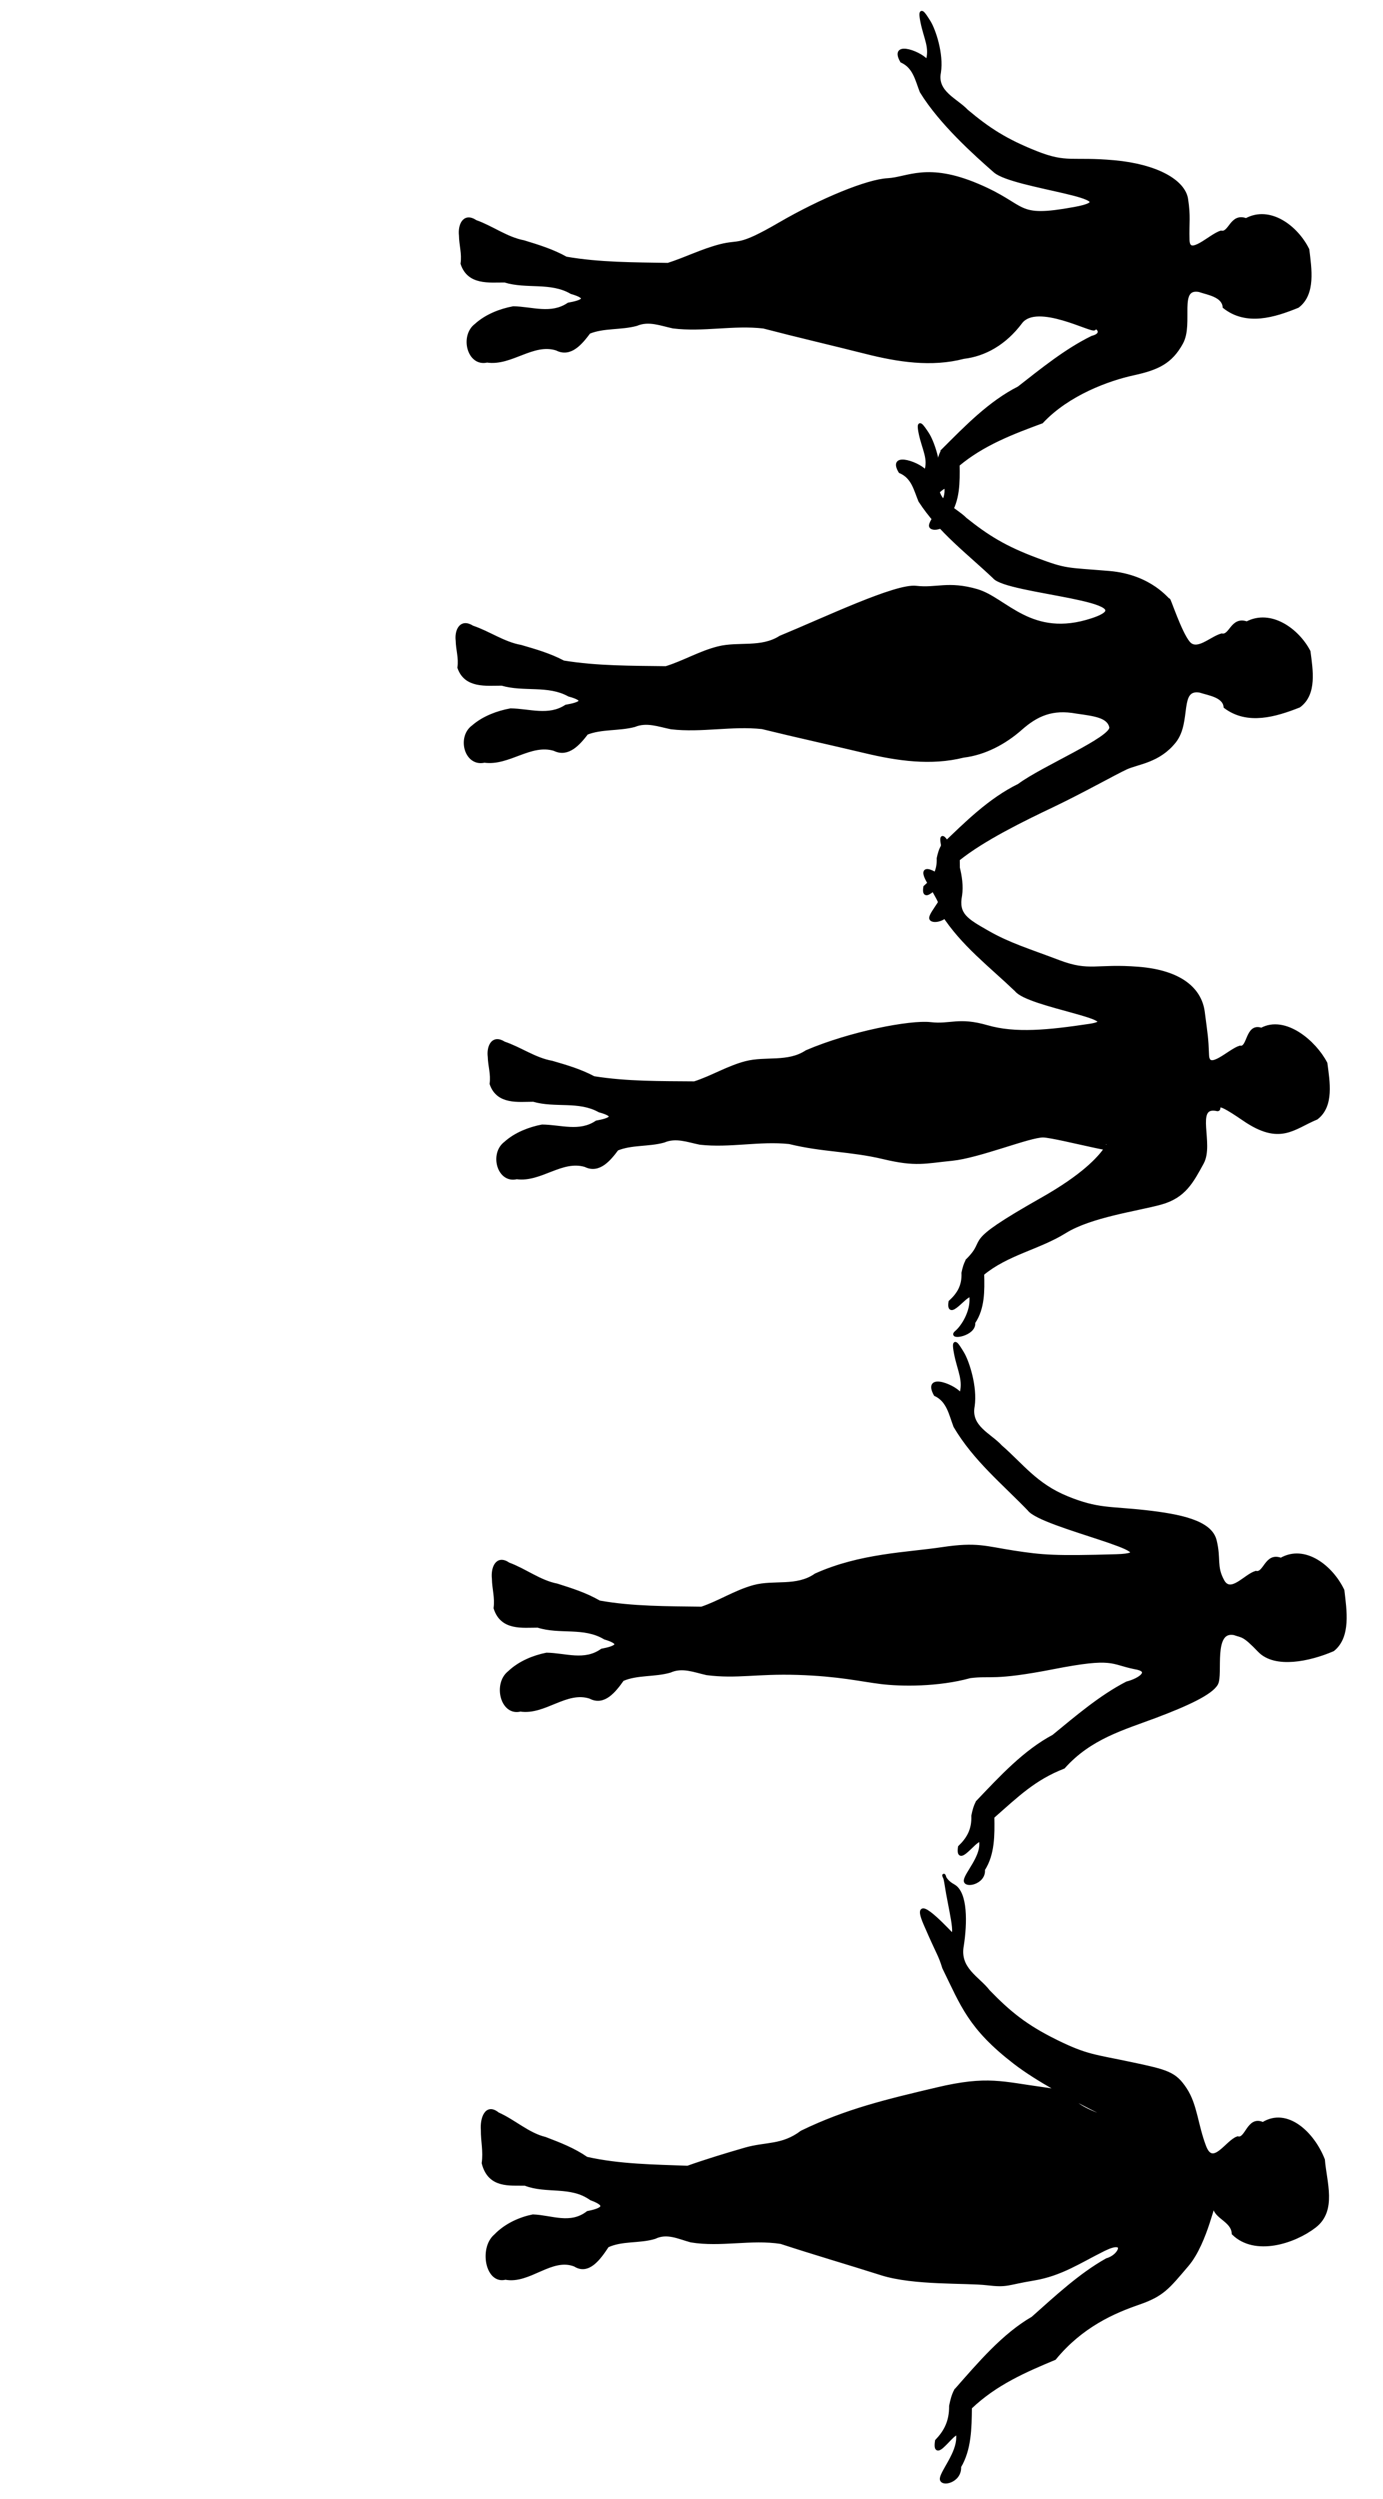<?xml version="1.0"?><svg width="431.142" height="779.295" xmlns="http://www.w3.org/2000/svg">
 <title>bodyshapes</title>

 <g>
  <title>Layer 1</title>
  <g id="layer1">
   <path transform="rotate(90.384, 275.905, 84.212)" d="m332.026,65.814c-7.381,-7.288 -14.995,-14.543 -19.644,-23.543c-5.767,-7.292 -11.837,-14.63 -15.901,-22.771c-1.072,-4.281 -3.93,-1.132 -2.744,-0.714c1.186,0.418 -8.486,18.066 -1.809,23.006c6.677,4.94 10.191,11.206 11.014,17.734c2.683,10.006 1.154,20.374 -1.356,30.576c-2.608,10.599 -5.005,21.318 -7.687,31.856c-1.042,9.422 1.274,18.815 0.163,28.207c-0.804,3.876 -2.362,7.61 -0.688,11.458c1.344,4.814 0.65,10.204 2.559,14.748c3.352,2.461 7.461,5.764 5.269,10.026c-2.334,7.453 4.971,14.157 3.889,21.693c1.414,5.706 -7.724,8.064 -11.161,3.526c-2.969,-3.22 -4.694,-7.66 -5.448,-11.605c0.059,-5.825 2.443,-11.831 -1.248,-17.184c-0.856,-4.642 -2.058,-6.624 -3.681,-0.91c-3.735,6.519 -1.379,13.984 -3.471,20.828c0.009,4.789 0.977,11.218 -5.303,13.307c-3.2,-0.43 -5.729,0.499 -8.801,0.563c-2.835,0.362 -6.818,-0.892 -4.319,-4.686c1.756,-5.079 5.241,-9.671 6.219,-15.03c1.365,-4.549 2.68,-8.979 5.014,-13.213c1.758,-10.48 1.618,-21.243 1.74,-31.808c-1.793,-5.504 -4.449,-10.599 -5.935,-16.22c-1.678,-6.319 0.823,-5.346 -6.918,-18.454c-7.741,-13.108 -13.657,-27.388 -14.019,-33.652c-0.362,-6.264 -5.078,-12.16 1.509,-28.027c6.588,-15.867 10.675,-11.283 7.078,-30.224c-3.597,-18.942 -6.426,19.022 -11.515,24.899c-5.089,5.877 -14.787,16.936 -24.666,23.077c-3.617,1.456 -7.663,2.173 -9.438,6.19c-6.441,3.716 -2.15,-6.909 0.14,-7.915c-4.369,-1.425 -7.289,0.59 -12.403,1.643c-5.114,1.054 -2.559,-0.587 -0.067,-2.173c2.492,-1.586 10,-4.185 15.769,-3.321c6.241,1.197 8.511,-5.337 11.958,-8.612c5.597,-6.762 9.073,-12.092 12.838,-21.744c3.766,-9.652 1.61,-11.081 2.729,-24.377c1.119,-13.296 5.945,-21.705 11.49,-22.584c5.545,-0.879 7.002,-0.34 12.738,-0.531c5.736,-0.192 -1.507,-6.944 -2.508,-10.312c0.618,-2.861 -5.664,-3.125 -3.912,-7.781c-4.128,-7.373 2.155,-15.749 9.155,-19.27c5.921,-0.748 13.764,-2.108 17.694,2.978c3.034,7.283 5.808,15.94 0.35,22.923c-3.57,0.321 -4.195,5.193 -5.098,7.84c-1.217,7.126 10.283,2.113 16.385,5.399c6.102,3.285 8.058,7.424 9.759,14.996c1.701,7.572 6.313,20.226 15.187,28.409c3.425,9.076 6.98,18.289 13.548,26.019c5.436,-0.126 11.112,-0.197 15.693,2.861c3.996,-0.45 5.188,5.896 3.17,5.554c-2.018,-0.341 -6.747,-4.959 -10.886,-4.767c-4.362,-0.255 7.907,7.622 1.039,6.627c-2.512,-2.694 -5.2,-4.293 -9.343,-4.117c-1.463,-0.294 -2.864,-0.658 -4.123,-1.402z" stroke-width="1px" stroke="#000000" fill="#000000" id="svg_2"/>
  </g>
  <g transform="rotate(90.188, 275.611, 209.707)" id="svg_5">
   <path id="svg_6" d="m329.553,191.214c-7.095,-7.326 -14.413,-14.618 -18.881,-23.664c-5.543,-7.33 -14.872,-29.396 -18.279,-28.602c-3.407,0.794 -3.87,5.217 -4.635,10.708c-1.376,7.587 0.831,12.446 5.252,17.412c4.42,4.966 7.798,11.263 8.588,17.826c2.579,10.057 1.109,20.479 -1.304,30.733c-2.507,10.654 -4.81,21.428 -7.388,32.021c-1.002,9.47 1.225,18.912 0.157,28.352c-0.772,3.896 -2.27,7.65 -0.662,11.518c1.292,4.839 0.625,10.257 2.46,14.824c3.222,2.474 7.172,5.794 5.065,10.077c-2.243,7.491 4.777,14.231 3.737,21.806c1.359,5.735 -7.424,8.106 -10.728,3.544c-2.853,-3.237 -4.512,-7.699 -5.236,-11.666c0.057,-5.855 2.348,-11.892 -1.2,-17.272c-0.823,-4.667 -1.978,-6.658 -3.538,-0.915c-3.59,6.553 -1.326,14.056 -3.337,20.935c0.009,4.813 0.94,11.276 -5.097,13.376c-3.076,-0.433 -5.506,0.501 -8.459,0.566c-2.725,0.363 -6.553,-0.897 -4.151,-4.71c1.688,-5.106 5.038,-9.722 5.978,-15.108c1.312,-4.572 2.576,-9.025 4.819,-13.282c1.69,-10.534 1.555,-21.353 1.673,-31.972c-1.724,-5.532 -4.819,-10.648 -6.247,-16.298c-1.613,-6.353 0.445,-13.379 -3.401,-19.349c-5.818,-13.961 -16.419,-35.953 -15.683,-42.26c0.736,-6.306 -1.618,-9.948 0.953,-18.943c2.57,-8.995 15.323,-16.952 8.96,-35.971c-6.363,-19.019 -8.321,26.734 -13.225,30.619c-7.547,8.009 -14.213,17.023 -23.708,23.196c-3.477,1.463 -7.366,2.184 -9.071,6.222c-6.191,3.735 -2.067,-6.944 0.134,-7.956c-4.2,-1.433 -7.006,0.592 -11.921,1.652c-4.915,1.059 -2.459,-0.59 -0.064,-2.185c2.395,-1.594 9.611,-4.206 15.157,-3.338c5.999,1.204 8.18,-5.364 11.493,-8.656c5.379,-6.797 8.72,-12.155 12.34,-21.857c3.619,-9.701 3.045,-9.506 4.121,-22.87c1.075,-13.364 8.979,-18.573 8.465,-18.657c-0.513,-0.084 10.169,-3.569 13.324,-6.21c3.155,-2.641 -1.448,-6.979 -2.411,-10.365c0.594,-2.875 -5.444,-3.141 -3.76,-7.821c-3.967,-7.411 2.072,-15.831 8.799,-19.37c5.691,-0.751 13.229,-2.119 17.007,2.994c2.916,7.321 5.582,16.022 0.336,23.042c-3.431,0.322 -4.032,5.22 -4.901,7.88c-1.17,7.163 9.521,2.975 15.748,7.875c6.227,4.9 6.659,11.509 8.293,15.022c1.635,3.513 7.502,13.841 11.881,22.963c4.379,9.122 10.512,21.579 16.824,29.349c5.225,-0.126 10.681,-0.198 15.084,2.877c3.841,-0.452 4.987,5.926 3.047,5.582c-1.94,-0.343 -6.485,-4.984 -10.463,-4.791c-4.193,-0.256 7.599,7.662 0.998,6.661c-2.415,-2.708 -4.998,-4.315 -8.98,-4.138c-1.406,-0.295 -2.753,-0.661 -3.962,-1.409z" stroke-width="1px" stroke="#000000" fill="#000000"/>
  </g>
  <path id="svg_8" d="m301.6,392.988c7.175,-7.14 -2.73,-4.323 23.19,-19.009c25.92,-14.686 18.939,-21.425 24.248,-17.176l-8.09,-0.827c16.58,6.017 -11.489,-1.682 -15.74,-1.745c-4.252,-0.063 -20.036,6.446 -28.465,7.278c-8.429,0.833 -11.156,1.913 -21.234,-0.492c-10.471,-2.498 -19.025,-2.167 -29.437,-4.737c-9.304,-0.989 -18.571,1.265 -27.846,0.21c-3.828,-0.769 -7.519,-2.266 -11.313,-0.643c-4.75,1.306 -10.073,0.646 -14.552,2.498c-2.421,3.241 -5.671,7.214 -9.885,5.106c-7.363,-2.24 -13.962,4.825 -21.405,3.794c-5.629,1.376 -7.982,-7.443 -3.511,-10.769c3.172,-2.872 7.55,-4.546 11.443,-5.281c5.751,0.047 11.686,2.337 16.961,-1.237c4.581,-0.835 6.534,-1.999 0.889,-3.556c-6.446,-3.594 -13.809,-1.306 -20.571,-3.313c-4.727,0.018 -11.072,0.964 -13.151,-5.096c0.416,-3.09 -0.508,-5.53 -0.58,-8.496c-0.365,-2.737 0.862,-6.584 4.615,-4.178c5.019,1.686 9.562,5.042 14.854,5.977c4.494,1.309 8.872,2.571 13.058,4.816c10.351,1.678 20.975,1.523 31.406,1.622c5.429,-1.741 10.444,-4.86 15.99,-6.305c6.234,-1.632 13.141,0.422 18.993,-3.451c13.695,-5.869 32.41,-9.443 38.607,-8.716c6.196,0.728 8.773,-1.63 17.613,0.936c8.842,2.565 19.212,1.513 31.992,-0.411c12.781,-1.924 -19.069,-6.092 -22.897,-11.011c-7.887,-7.566 -16.759,-14.245 -22.847,-23.771c-1.447,-3.489 0.877,-1.131 -4.168,-9.407c-5.045,-8.276 4.847,-1.782 5.847,0.427c1.395,-4.221 -0.601,-7.036 -1.655,-11.972c-1.055,-4.935 0.572,-2.471 2.144,-0.068c1.572,2.403 4.158,9.647 3.321,15.219c-1.166,6.028 1.861,7.718 8.533,11.529c6.672,3.81 12.634,5.569 22.172,9.187c9.539,3.618 11.643,1.019 24.771,2.074c13.129,1.055 19.273,6.531 20.186,13.652c0.914,7.121 1.122,7.843 1.326,13.381c0.204,5.537 6.851,-1.468 10.173,-2.44c2.826,0.591 2.056,-7.234 6.657,-5.551c7.267,-3.999 16.567,3.811 20.062,10.563c0.754,5.715 2.117,13.285 -2.893,17.088c-7.182,2.943 -11.325,8.147 -22.629,0.38c-11.305,-7.768 -6.1,-2.259 -8.715,-3.126c-7.038,-1.162 -1.05,10.802 -4.277,16.699c-3.227,5.898 -5.588,10.513 -12.914,12.542c-7.325,2.029 -21.821,3.924 -29.918,8.97c-8.096,5.045 -18.036,6.773 -25.65,13.127c0.14,5.248 0.223,10.728 -2.783,15.157c0.455,3.857 -7.78,5.031 -5.475,3.071c2.305,-1.96 4.878,-6.524 4.678,-10.519c0.24,-4.212 -7.505,7.648 -6.539,1.015c2.652,-2.431 4.224,-5.028 4.039,-9.028c0.286,-1.413 0.642,-2.767 1.373,-3.983z" stroke-width="1px" stroke="#000000" fill="#000000"/>
  <path id="svg_12" d="m304.732,561.94c7.338,-7.704 14.643,-15.651 23.685,-20.488c7.335,-6.014 14.717,-12.344 22.895,-16.571c4.296,-1.108 7.906,-3.974 2.434,-4.826c-7.56,-1.524 -6.479,-3.699 -25.338,-0.011c-18.858,3.688 -19.453,1.962 -26,2.801c-10.042,2.775 -21.564,2.605 -27.722,1.851c-6.158,-0.754 -13.242,-2.464 -26.073,-2.863c-12.83,-0.399 -18.867,1.271 -28.277,0.077c-3.882,-0.854 -7.619,-2.498 -11.483,-0.759c-4.832,1.391 -10.232,0.646 -14.795,2.63c-2.481,3.501 -5.81,7.792 -10.073,5.483c-7.461,-2.468 -14.213,5.157 -21.763,3.999c-5.726,1.461 -8.051,-8.114 -3.487,-11.697c3.241,-3.097 7.699,-4.889 11.657,-5.665c5.839,0.082 11.849,2.597 17.232,-1.249c4.657,-0.881 6.649,-2.132 0.928,-3.851c-6.519,-3.932 -14.012,-1.491 -20.864,-3.704c-4.8,-0.006 -11.25,0.986 -13.317,-5.597c0.445,-3.349 -0.475,-6 -0.527,-9.217c-0.351,-2.97 0.923,-7.135 4.716,-4.506c5.084,1.855 9.672,5.52 15.04,6.562c4.554,1.444 8.989,2.836 13.224,5.293c10.499,1.876 21.288,1.765 31.878,1.929c5.525,-1.859 10.641,-5.214 16.282,-6.75c6.342,-1.736 13.341,0.529 19.312,-3.64c13.948,-6.29 28.567,-6.543 39.437,-8.184c10.87,-1.641 13.405,-0.301 22.347,1.073c8.942,1.374 12.826,1.698 31.898,1.139c19.071,-0.559 -23.369,-9.142 -27.221,-14.497c-7.953,-8.247 -16.914,-15.538 -23.028,-25.901c-1.443,-3.792 -2.145,-8.031 -6.165,-9.902c-3.698,-6.756 6.935,-2.228 7.934,0.173c1.448,-4.57 -0.56,-7.633 -1.594,-12.991c-1.034,-5.358 0.6,-2.677 2.179,-0.063c1.579,2.614 4.152,10.483 3.261,16.521c-1.227,6.53 5.313,8.929 8.582,12.548c6.754,5.882 10.959,11.975 20.619,15.95c9.66,3.975 13.425,3.16 24.442,4.395c11.017,1.234 20.361,3.181 21.795,8.985c1.434,5.804 -0.076,8.035 2.38,12.567c2.456,4.531 6.968,-1.555 10.348,-2.591c2.865,0.656 3.157,-5.92 7.817,-4.07c7.409,-4.297 15.779,2.309 19.278,9.65c0.724,6.202 2.054,14.417 -3.062,18.515c-7.314,3.152 -18.045,5.447 -22.981,0.289c-4.936,-5.157 -5.188,-4.409 -7.837,-5.364c-7.139,-1.298 -3.869,12.714 -5.499,15.68c-1.63,2.967 -9.23,6.484 -19.111,10.199c-9.881,3.715 -20.303,6.542 -28.544,15.805c-9.113,3.556 -14.311,8.671 -22.088,15.52c0.103,5.691 0.149,11.635 -2.936,16.421c0.434,4.185 -5.932,5.412 -5.581,3.3c0.351,-2.112 5,-7.048 4.825,-11.381c0.274,-4.566 -7.675,8.253 -6.648,1.065c2.711,-2.621 4.326,-5.43 4.167,-9.768c0.301,-1.531 0.672,-2.996 1.423,-4.312z" stroke-width="1px" stroke="#000000" fill="#000000"/>
  <g id="svg_13">
   <path transform="rotate(89.917, 282.103, 679.441)" id="svg_14" d="m348.168,663.726c-8.507,-7.494 -17.29,-14.963 -22.538,-24.06c-6.607,-7.442 -13.569,-14.939 -18.151,-23.164c-1.156,-4.287 -6.875,-6.522 -3.213,0.921c3.663,7.443 7.751,13.325 9.161,21.913c1.41,8.588 2.228,8.032 1.452,14.542c-0.776,6.51 0.061,22.854 -3.147,32.894c-3.334,10.431 -6.421,20.988 -9.84,31.356c-1.461,9.317 1.032,18.724 -0.509,28.008c-1.042,3.82 -2.969,7.472 -1.094,11.351c1.462,4.827 0.511,10.153 2.646,14.731c3.884,2.56 8.639,5.984 5.953,10.138c-2.932,7.317 5.499,14.229 4.038,21.673c1.522,5.714 -9.293,7.735 -13.225,3.109c-3.414,-3.301 -5.335,-7.769 -6.124,-11.712c0.215,-5.781 3.169,-11.659 -1.042,-17.103c-0.892,-4.638 -2.257,-6.648 -4.311,-1.032c-4.558,6.341 -1.971,13.834 -4.604,20.555c-0.108,4.754 0.872,11.171 -6.573,13.025c-3.756,-0.539 -6.756,0.294 -10.374,0.251c-3.346,0.26 -8.003,-1.124 -4.967,-4.803c2.193,-4.981 6.41,-9.418 7.694,-14.703c1.719,-4.468 3.378,-8.82 6.23,-12.942c2.33,-10.343 2.432,-21.033 2.839,-31.516c-1.974,-5.527 -4.056,-12.418 -5.666,-18.05c-1.818,-6.333 -0.706,-11.473 -5.268,-17.509c-6.779,-14 -9.729,-26.62 -13.416,-42.31c-3.688,-15.69 -1.735,-20.234 0.053,-33.337c1.788,-13.103 3.288,-3.472 8.619,-18.176c5.33,-14.704 -6.025,13.389 -16.872,27.397c-10.847,14.007 -17.826,16.295 -29.607,22.045c-4.294,1.318 -3.589,1.488 -13.635,5.814c-10.046,4.326 0.013,-5.209 2.733,-7.853c2.72,-2.644 -8.594,0.33 -14.64,1.197c-6.046,0.867 -2.206,1.915 -0.025,-2.16c2.182,-4.074 11.874,-3.804 18.644,-2.744c7.316,1.407 10.151,-5 14.289,-8.13c6.756,-6.517 10.98,-11.687 15.652,-21.137c4.673,-9.45 4.543,-11.807 6.981,-23.242c2.438,-11.435 3.031,-13.709 7.999,-16.975c4.967,-3.266 11.174,-3.409 17.931,-5.986c6.756,-2.577 -1.601,-6.947 -2.696,-10.325c0.798,-2.818 -6.59,-3.301 -4.411,-7.861c-4.676,-7.464 2.928,-15.56 11.255,-18.81c6.988,-0.535 15.781,-3.76 20.753,2.714c4.972,6.474 8.812,18.615 2.214,25.357c-4.21,0.193 -5.067,5.871 -8.569,5.879c-3.502,0.008 11.26,2.458 18.361,8.521c7.101,6.063 9.3,7.653 11.905,15.23c2.605,7.577 6.928,17.714 17.17,26.148c3.806,9.13 7.762,18.401 15.3,26.305c6.401,0.065 13.085,0.194 18.401,3.391c4.715,-0.307 5.961,6.035 3.593,5.625c-2.367,-0.41 -7.819,-5.159 -12.695,-5.114c-5.128,-0.406 9.117,7.844 1.058,6.615c-2.89,-2.763 -6.014,-4.444 -10.895,-4.414c-1.715,-0.343 -3.354,-0.753 -4.818,-1.536z" stroke-width="1px" stroke="#000000" fill="#000000"/>
  </g>
 </g>
</svg>